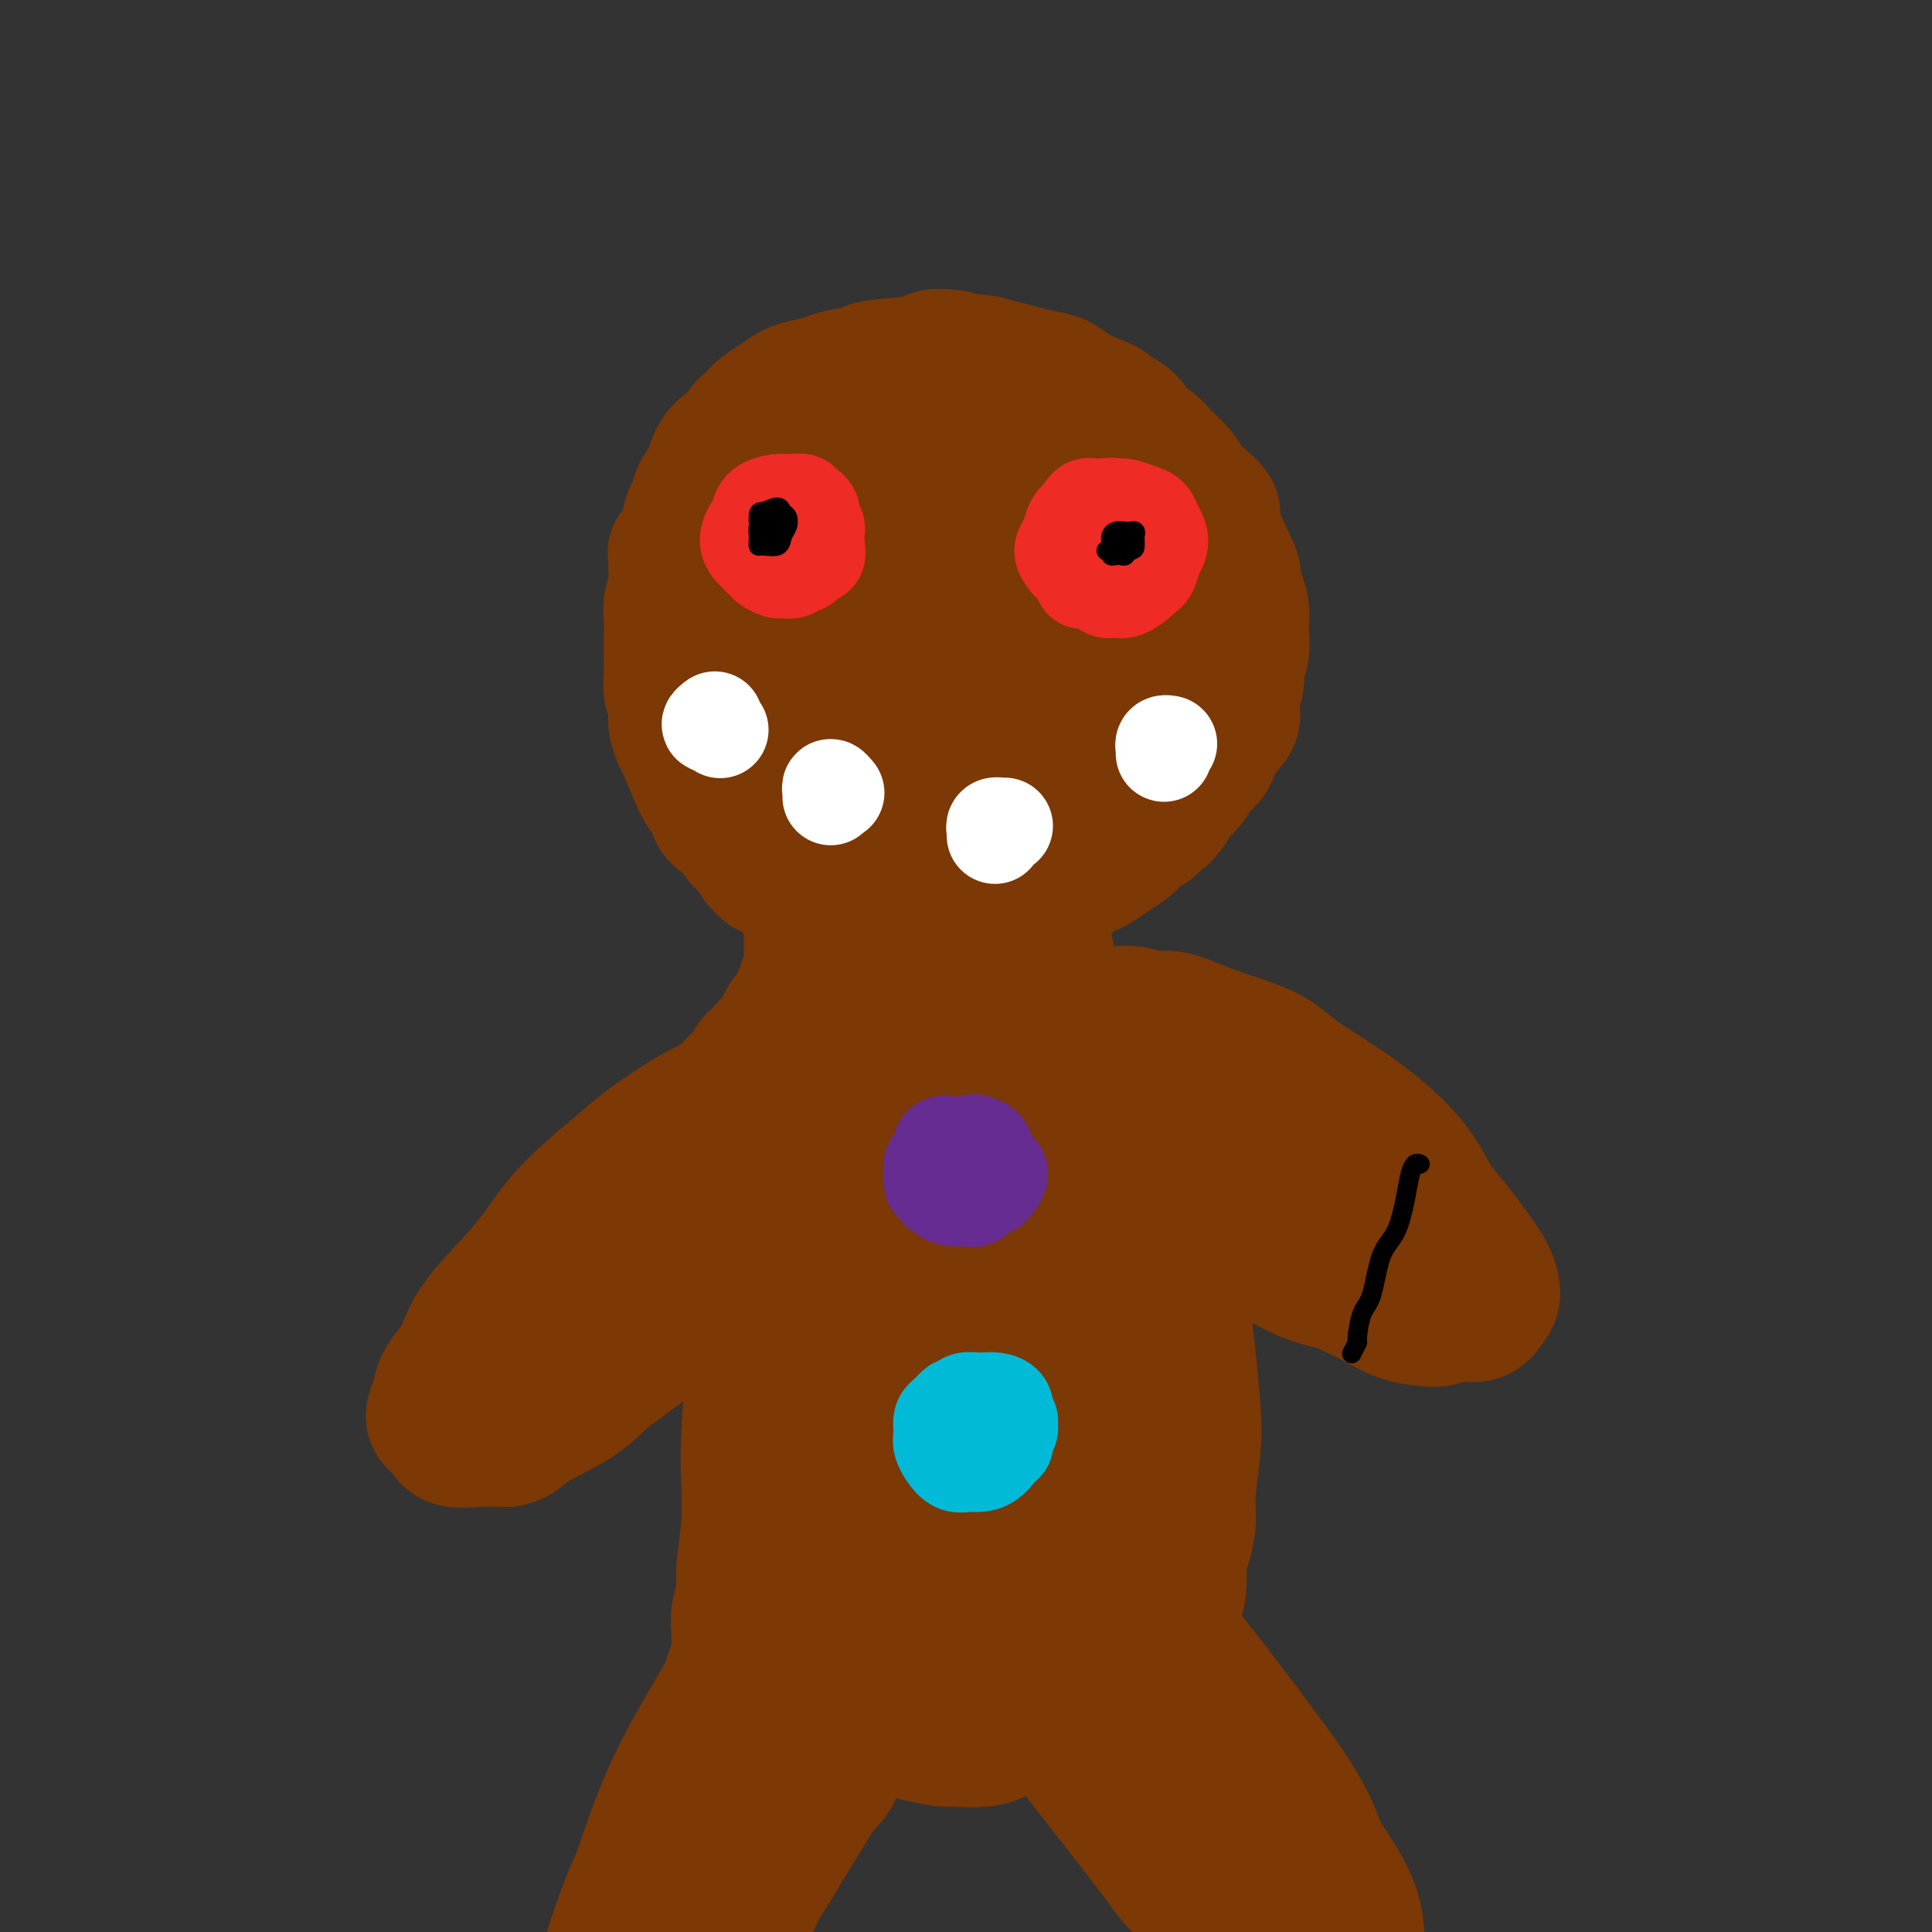 <svg viewBox='0 0 400 400' version='1.1' xmlns='http://www.w3.org/2000/svg' xmlns:xlink='http://www.w3.org/1999/xlink'><rect x="0" y="0" width="400" height="400" fill="#333333" stroke="none"/><g fill='none' stroke='#7C3805' stroke-width='28' stroke-linecap='round' stroke-linejoin='round'><path d='M160,180c0.089,-0.026 0.178,-0.052 0,0c-0.178,0.052 -0.624,0.184 -1,0c-0.376,-0.184 -0.682,-0.682 -1,-1c-0.318,-0.318 -0.646,-0.455 -1,-1c-0.354,-0.545 -0.732,-1.497 -1,-2c-0.268,-0.503 -0.425,-0.557 -1,-1c-0.575,-0.443 -1.568,-1.274 -2,-2c-0.432,-0.726 -0.302,-1.348 -1,-2c-0.698,-0.652 -2.222,-1.334 -3,-2c-0.778,-0.666 -0.810,-1.314 -1,-2c-0.190,-0.686 -0.538,-1.409 -1,-2c-0.462,-0.591 -1.038,-1.049 -2,-3c-0.962,-1.951 -2.309,-5.395 -3,-7c-0.691,-1.605 -0.725,-1.373 -1,-2c-0.275,-0.627 -0.792,-2.114 -1,-3c-0.208,-0.886 -0.108,-1.170 0,-2c0.108,-0.830 0.225,-2.206 0,-3c-0.225,-0.794 -0.792,-1.007 -1,-2c-0.208,-0.993 -0.057,-2.768 0,-4c0.057,-1.232 0.019,-1.922 0,-3c-0.019,-1.078 -0.019,-2.543 0,-4c0.019,-1.457 0.057,-2.906 0,-4c-0.057,-1.094 -0.208,-1.833 0,-3c0.208,-1.167 0.774,-2.762 1,-4c0.226,-1.238 0.113,-2.119 0,-3'/><path d='M140,118c-0.109,-5.446 -0.381,-3.062 0,-3c0.381,0.062 1.415,-2.199 2,-4c0.585,-1.801 0.719,-3.143 1,-4c0.281,-0.857 0.707,-1.231 1,-2c0.293,-0.769 0.453,-1.935 1,-3c0.547,-1.065 1.479,-2.028 2,-3c0.521,-0.972 0.629,-1.951 1,-3c0.371,-1.049 1.005,-2.168 2,-3c0.995,-0.832 2.353,-1.377 3,-2c0.647,-0.623 0.585,-1.322 1,-2c0.415,-0.678 1.306,-1.333 2,-2c0.694,-0.667 1.190,-1.344 2,-2c0.810,-0.656 1.932,-1.289 3,-2c1.068,-0.711 2.080,-1.500 3,-2c0.920,-0.500 1.747,-0.711 3,-1c1.253,-0.289 2.934,-0.655 4,-1c1.066,-0.345 1.519,-0.670 3,-1c1.481,-0.330 3.992,-0.664 5,-1c1.008,-0.336 0.515,-0.675 3,-1c2.485,-0.325 7.948,-0.638 10,-1c2.052,-0.362 0.691,-0.774 1,-1c0.309,-0.226 2.287,-0.268 4,0c1.713,0.268 3.160,0.846 4,1c0.840,0.154 1.071,-0.114 2,0c0.929,0.114 2.555,0.611 4,1c1.445,0.389 2.711,0.671 4,1c1.289,0.329 2.603,0.707 4,1c1.397,0.293 2.876,0.502 4,1c1.124,0.498 1.893,1.285 3,2c1.107,0.715 2.554,1.357 4,2'/><path d='M226,83c4.966,1.787 2.880,1.756 3,2c0.120,0.244 2.444,0.764 4,2c1.556,1.236 2.343,3.189 3,4c0.657,0.811 1.186,0.481 2,1c0.814,0.519 1.915,1.887 3,3c1.085,1.113 2.153,1.971 3,3c0.847,1.029 1.472,2.227 2,3c0.528,0.773 0.960,1.119 2,2c1.040,0.881 2.688,2.298 3,3c0.312,0.702 -0.711,0.690 0,3c0.711,2.310 3.157,6.941 4,9c0.843,2.059 0.082,1.547 0,2c-0.082,0.453 0.515,1.871 1,3c0.485,1.129 0.858,1.968 1,3c0.142,1.032 0.053,2.257 0,3c-0.053,0.743 -0.070,1.004 0,2c0.070,0.996 0.229,2.727 0,4c-0.229,1.273 -0.844,2.088 -1,3c-0.156,0.912 0.148,1.921 0,3c-0.148,1.079 -0.746,2.228 -1,3c-0.254,0.772 -0.162,1.165 0,2c0.162,0.835 0.395,2.111 0,3c-0.395,0.889 -1.418,1.392 -2,2c-0.582,0.608 -0.722,1.322 -1,2c-0.278,0.678 -0.693,1.322 -1,2c-0.307,0.678 -0.505,1.392 -1,2c-0.495,0.608 -1.287,1.112 -2,2c-0.713,0.888 -1.346,2.162 -2,3c-0.654,0.838 -1.330,1.239 -2,2c-0.670,0.761 -1.335,1.880 -2,3'/><path d='M242,167c-2.080,2.837 -0.779,0.930 -1,1c-0.221,0.070 -1.963,2.115 -3,3c-1.037,0.885 -1.370,0.608 -2,1c-0.630,0.392 -1.558,1.453 -2,2c-0.442,0.547 -0.397,0.579 -1,1c-0.603,0.421 -1.853,1.230 -3,2c-1.147,0.770 -2.192,1.502 -3,2c-0.808,0.498 -1.381,0.762 -2,1c-0.619,0.238 -1.285,0.449 -2,1c-0.715,0.551 -1.480,1.443 -3,2c-1.520,0.557 -3.796,0.780 -5,1c-1.204,0.220 -1.337,0.437 -2,1c-0.663,0.563 -1.858,1.471 -3,2c-1.142,0.529 -2.231,0.678 -3,1c-0.769,0.322 -1.217,0.818 -2,1c-0.783,0.182 -1.900,0.049 -3,0c-1.100,-0.049 -2.181,-0.013 -3,0c-0.819,0.013 -1.374,0.004 -2,0c-0.626,-0.004 -1.322,-0.003 -2,0c-0.678,0.003 -1.338,0.010 -2,0c-0.662,-0.010 -1.327,-0.035 -2,0c-0.673,0.035 -1.356,0.129 -2,0c-0.644,-0.129 -1.251,-0.482 -2,-1c-0.749,-0.518 -1.640,-1.199 -3,-2c-1.360,-0.801 -3.191,-1.720 -4,-2c-0.809,-0.280 -0.598,0.080 -1,0c-0.402,-0.080 -1.416,-0.598 -2,-1c-0.584,-0.402 -0.738,-0.686 -1,-1c-0.262,-0.314 -0.631,-0.657 -1,-1'/><path d='M175,181c-2.223,-1.477 0.220,-1.170 1,-1c0.780,0.170 -0.102,0.204 0,0c0.102,-0.204 1.188,-0.647 2,-1c0.812,-0.353 1.351,-0.617 2,-1c0.649,-0.383 1.409,-0.886 2,-1c0.591,-0.114 1.011,0.162 2,0c0.989,-0.162 2.545,-0.762 4,-1c1.455,-0.238 2.809,-0.115 4,0c1.191,0.115 2.219,0.222 4,0c1.781,-0.222 4.314,-0.771 6,-1c1.686,-0.229 2.524,-0.136 4,0c1.476,0.136 3.590,0.315 5,0c1.410,-0.315 2.114,-1.125 4,-2c1.886,-0.875 4.952,-1.816 7,-3c2.048,-1.184 3.078,-2.612 4,-4c0.922,-1.388 1.736,-2.735 3,-4c1.264,-1.265 2.977,-2.447 4,-4c1.023,-1.553 1.354,-3.476 2,-5c0.646,-1.524 1.606,-2.647 2,-5c0.394,-2.353 0.223,-5.934 0,-8c-0.223,-2.066 -0.499,-2.616 -1,-4c-0.501,-1.384 -1.227,-3.602 -2,-6c-0.773,-2.398 -1.592,-4.976 -3,-7c-1.408,-2.024 -3.406,-3.494 -5,-5c-1.594,-1.506 -2.785,-3.047 -4,-4c-1.215,-0.953 -2.453,-1.316 -6,-2c-3.547,-0.684 -9.404,-1.688 -12,-2c-2.596,-0.312 -1.930,0.070 -4,1c-2.070,0.930 -6.877,2.409 -10,4c-3.123,1.591 -4.561,3.296 -6,5'/><path d='M184,120c-4.928,2.662 -7.247,4.315 -9,7c-1.753,2.685 -2.939,6.400 -4,9c-1.061,2.600 -1.999,4.084 -2,7c-0.001,2.916 0.933,7.264 2,10c1.067,2.736 2.267,3.859 5,6c2.733,2.141 6.999,5.299 10,7c3.001,1.701 4.736,1.946 8,2c3.264,0.054 8.055,-0.084 12,-1c3.945,-0.916 7.044,-2.610 10,-4c2.956,-1.390 5.769,-2.476 8,-4c2.231,-1.524 3.879,-3.484 6,-6c2.121,-2.516 4.715,-5.586 7,-9c2.285,-3.414 4.261,-7.170 5,-10c0.739,-2.830 0.241,-4.733 0,-8c-0.241,-3.267 -0.225,-7.899 -1,-11c-0.775,-3.101 -2.340,-4.671 -4,-7c-1.660,-2.329 -3.414,-5.417 -6,-8c-2.586,-2.583 -6.005,-4.662 -9,-6c-2.995,-1.338 -5.568,-1.934 -9,-2c-3.432,-0.066 -7.723,0.397 -12,1c-4.277,0.603 -8.538,1.347 -13,4c-4.462,2.653 -9.124,7.216 -13,11c-3.876,3.784 -6.967,6.789 -9,10c-2.033,3.211 -3.010,6.626 -4,10c-0.990,3.374 -1.995,6.705 -1,11c0.995,4.295 3.988,9.553 7,13c3.012,3.447 6.042,5.082 9,7c2.958,1.918 5.845,4.119 13,4c7.155,-0.119 18.577,-2.560 30,-5'/><path d='M220,158c5.422,-1.438 3.977,-2.535 5,-4c1.023,-1.465 4.514,-3.300 7,-5c2.486,-1.700 3.967,-3.266 5,-6c1.033,-2.734 1.617,-6.636 2,-10c0.383,-3.364 0.566,-6.190 0,-9c-0.566,-2.810 -1.880,-5.602 -3,-8c-1.120,-2.398 -2.045,-4.400 -4,-7c-1.955,-2.600 -4.938,-5.798 -8,-8c-3.062,-2.202 -6.201,-3.406 -9,-4c-2.799,-0.594 -5.258,-0.576 -8,0c-2.742,0.576 -5.768,1.709 -10,4c-4.232,2.291 -9.670,5.739 -13,9c-3.330,3.261 -4.554,6.335 -6,10c-1.446,3.665 -3.116,7.919 -4,11c-0.884,3.081 -0.983,4.988 -1,7c-0.017,2.012 0.049,4.131 1,7c0.951,2.869 2.788,6.490 6,9c3.212,2.510 7.801,3.908 11,5c3.199,1.092 5.009,1.877 8,2c2.991,0.123 7.162,-0.418 10,-1c2.838,-0.582 4.342,-1.206 7,-3c2.658,-1.794 6.469,-4.756 9,-7c2.531,-2.244 3.782,-3.768 5,-7c1.218,-3.232 2.402,-8.173 3,-12c0.598,-3.827 0.608,-6.542 0,-9c-0.608,-2.458 -1.836,-4.659 -4,-7c-2.164,-2.341 -5.265,-4.821 -8,-6c-2.735,-1.179 -5.104,-1.058 -8,-1c-2.896,0.058 -6.318,0.054 -11,2c-4.682,1.946 -10.623,5.842 -14,9c-3.377,3.158 -4.188,5.579 -5,8'/><path d='M183,127c-1.421,2.840 -2.475,5.941 -3,9c-0.525,3.059 -0.523,6.075 1,9c1.523,2.925 4.565,5.760 7,8c2.435,2.240 4.261,3.884 7,5c2.739,1.116 6.389,1.704 9,2c2.611,0.296 4.181,0.300 7,-1c2.819,-1.300 6.885,-3.904 10,-7c3.115,-3.096 5.278,-6.685 7,-10c1.722,-3.315 3.002,-6.356 4,-10c0.998,-3.644 1.713,-7.892 1,-11c-0.713,-3.108 -2.855,-5.077 -4,-8c-1.145,-2.923 -1.292,-6.801 -7,-10c-5.708,-3.199 -16.978,-5.718 -22,-7c-5.022,-1.282 -3.796,-1.327 -7,0c-3.204,1.327 -10.839,4.025 -16,6c-5.161,1.975 -7.847,3.227 -11,7c-3.153,3.773 -6.772,10.068 -9,14c-2.228,3.932 -3.064,5.502 -3,9c0.064,3.498 1.028,8.924 3,13c1.972,4.076 4.952,6.801 9,10c4.048,3.199 9.163,6.873 14,9c4.837,2.127 9.395,2.707 13,3c3.605,0.293 6.258,0.298 11,-1c4.742,-1.298 11.572,-3.899 16,-6c4.428,-2.101 6.455,-3.701 9,-7c2.545,-3.299 5.607,-8.298 7,-12c1.393,-3.702 1.116,-6.106 1,-10c-0.116,-3.894 -0.070,-9.279 -1,-14c-0.930,-4.721 -2.837,-8.777 -5,-12c-2.163,-3.223 -4.581,-5.611 -7,-8'/><path d='M224,97c-3.811,-3.896 -7.338,-3.634 -10,-4c-2.662,-0.366 -4.458,-1.358 -8,-1c-3.542,0.358 -8.831,2.067 -13,4c-4.169,1.933 -7.218,4.089 -11,8c-3.782,3.911 -8.296,9.576 -11,14c-2.704,4.424 -3.598,7.606 -4,12c-0.402,4.394 -0.314,9.998 1,14c1.314,4.002 3.852,6.400 7,9c3.148,2.600 6.905,5.401 11,7c4.095,1.599 8.528,1.997 12,2c3.472,0.003 5.985,-0.387 10,-2c4.015,-1.613 9.534,-4.449 13,-7c3.466,-2.551 4.879,-4.817 7,-7c2.121,-2.183 4.949,-4.282 5,-11c0.051,-6.718 -2.674,-18.056 -4,-23c-1.326,-4.944 -1.254,-3.495 -3,-4c-1.746,-0.505 -5.310,-2.964 -9,-3c-3.690,-0.036 -7.507,2.350 -11,5c-3.493,2.650 -6.664,5.564 -9,9c-2.336,3.436 -3.838,7.394 -5,12c-1.162,4.606 -1.985,9.859 -2,14c-0.015,4.141 0.779,7.169 3,10c2.221,2.831 5.868,5.463 8,7c2.132,1.537 2.749,1.978 5,2c2.251,0.022 6.134,-0.377 9,-1c2.866,-0.623 4.713,-1.471 7,-4c2.287,-2.529 5.015,-6.740 7,-10c1.985,-3.260 3.227,-5.570 4,-9c0.773,-3.430 1.078,-7.980 1,-11c-0.078,-3.020 -0.539,-4.510 -1,-6'/><path d='M233,123c-0.848,-4.028 -2.967,-5.597 -5,-7c-2.033,-1.403 -3.980,-2.641 -6,-3c-2.020,-0.359 -4.113,0.161 -7,1c-2.887,0.839 -6.567,1.999 -9,4c-2.433,2.001 -3.620,4.844 -5,8c-1.380,3.156 -2.955,6.624 -3,9c-0.045,2.376 1.440,3.658 3,6c1.560,2.342 3.194,5.742 5,8c1.806,2.258 3.782,3.372 6,4c2.218,0.628 4.677,0.770 7,1c2.323,0.230 4.512,0.549 7,-1c2.488,-1.549 5.277,-4.967 7,-7c1.723,-2.033 2.380,-2.679 3,-4c0.620,-1.321 1.204,-3.315 1,-6c-0.204,-2.685 -1.194,-6.062 -2,-8c-0.806,-1.938 -1.426,-2.437 -3,-3c-1.574,-0.563 -4.102,-1.191 -6,-1c-1.898,0.191 -3.165,1.202 -5,3c-1.835,1.798 -4.238,4.384 -6,6c-1.762,1.616 -2.882,2.264 -2,7c0.882,4.736 3.766,13.562 5,17c1.234,3.438 0.817,1.488 2,1c1.183,-0.488 3.967,0.485 6,1c2.033,0.515 3.317,0.571 5,-1c1.683,-1.571 3.766,-4.768 5,-7c1.234,-2.232 1.618,-3.499 2,-6c0.382,-2.501 0.762,-6.237 0,-9c-0.762,-2.763 -2.667,-4.551 -4,-6c-1.333,-1.449 -2.095,-2.557 -4,-3c-1.905,-0.443 -4.952,-0.222 -8,0'/><path d='M222,127c-2.553,0.406 -4.937,1.422 -7,3c-2.063,1.578 -3.806,3.718 -5,6c-1.194,2.282 -1.840,4.707 -2,7c-0.160,2.293 0.164,4.455 1,6c0.836,1.545 2.182,2.474 4,4c1.818,1.526 4.107,3.651 6,4c1.893,0.349 3.390,-1.077 5,-2c1.610,-0.923 3.331,-1.344 5,-3c1.669,-1.656 3.284,-4.549 4,-7c0.716,-2.451 0.533,-4.462 0,-7c-0.533,-2.538 -1.415,-5.604 -3,-7c-1.585,-1.396 -3.872,-1.123 -6,-1c-2.128,0.123 -4.096,0.095 -6,1c-1.904,0.905 -3.743,2.744 -6,5c-2.257,2.256 -4.930,4.930 -6,6c-1.070,1.070 -0.535,0.535 0,0'/><path d='M166,183c-0.039,-0.316 -0.077,-0.631 0,-1c0.077,-0.369 0.270,-0.790 0,-1c-0.270,-0.210 -1.001,-0.208 -1,0c0.001,0.208 0.735,0.623 1,1c0.265,0.377 0.061,0.716 0,1c-0.061,0.284 0.022,0.513 0,1c-0.022,0.487 -0.150,1.234 0,2c0.150,0.766 0.576,1.552 1,2c0.424,0.448 0.846,0.557 1,1c0.154,0.443 0.041,1.218 0,2c-0.041,0.782 -0.011,1.571 0,2c0.011,0.429 0.003,0.499 0,1c-0.003,0.501 0.000,1.434 0,2c-0.000,0.566 -0.004,0.767 0,1c0.004,0.233 0.016,0.500 0,1c-0.016,0.500 -0.061,1.233 0,2c0.061,0.767 0.227,1.568 0,2c-0.227,0.432 -0.849,0.496 -1,1c-0.151,0.504 0.167,1.448 0,2c-0.167,0.552 -0.818,0.710 -1,1c-0.182,0.290 0.106,0.710 0,1c-0.106,0.290 -0.606,0.448 -1,1c-0.394,0.552 -0.683,1.499 -1,2c-0.317,0.501 -0.662,0.558 -1,1c-0.338,0.442 -0.668,1.269 -1,2c-0.332,0.731 -0.666,1.365 -1,2'/><path d='M161,215c-1.201,2.439 -0.702,1.037 -1,1c-0.298,-0.037 -1.393,1.289 -2,2c-0.607,0.711 -0.726,0.805 -1,1c-0.274,0.195 -0.703,0.490 -1,1c-0.297,0.510 -0.464,1.235 -1,2c-0.536,0.765 -1.442,1.570 -2,2c-0.558,0.430 -0.767,0.484 -1,1c-0.233,0.516 -0.489,1.494 -1,2c-0.511,0.506 -1.277,0.542 -2,1c-0.723,0.458 -1.402,1.339 -2,2c-0.598,0.661 -1.114,1.102 -2,2c-0.886,0.898 -2.142,2.252 -3,3c-0.858,0.748 -1.318,0.890 -2,1c-0.682,0.110 -1.587,0.189 -2,1c-0.413,0.811 -0.336,2.353 -1,3c-0.664,0.647 -2.069,0.399 -3,1c-0.931,0.601 -1.386,2.052 -2,3c-0.614,0.948 -1.386,1.393 -2,2c-0.614,0.607 -1.071,1.378 -2,2c-0.929,0.622 -2.332,1.096 -3,2c-0.668,0.904 -0.602,2.237 -1,3c-0.398,0.763 -1.258,0.957 -2,2c-0.742,1.043 -1.364,2.936 -2,4c-0.636,1.064 -1.285,1.300 -2,2c-0.715,0.700 -1.497,1.864 -2,3c-0.503,1.136 -0.726,2.244 -1,3c-0.274,0.756 -0.599,1.162 -1,2c-0.401,0.838 -0.877,2.110 -1,3c-0.123,0.890 0.108,1.397 0,2c-0.108,0.603 -0.554,1.301 -1,2'/><path d='M112,276c-2.010,4.363 -0.536,2.269 0,2c0.536,-0.269 0.133,1.286 0,2c-0.133,0.714 0.005,0.587 0,1c-0.005,0.413 -0.153,1.364 0,2c0.153,0.636 0.609,0.955 1,1c0.391,0.045 0.719,-0.184 1,0c0.281,0.184 0.514,0.780 1,1c0.486,0.220 1.224,0.062 2,0c0.776,-0.062 1.589,-0.029 2,0c0.411,0.029 0.421,0.055 1,0c0.579,-0.055 1.728,-0.190 3,-1c1.272,-0.810 2.668,-2.296 4,-3c1.332,-0.704 2.601,-0.627 5,-2c2.399,-1.373 5.929,-4.197 8,-6c2.071,-1.803 2.684,-2.586 4,-4c1.316,-1.414 3.336,-3.458 5,-5c1.664,-1.542 2.971,-2.583 4,-4c1.029,-1.417 1.778,-3.209 3,-5c1.222,-1.791 2.917,-3.582 4,-5c1.083,-1.418 1.554,-2.465 2,-4c0.446,-1.535 0.868,-3.558 2,-5c1.132,-1.442 2.976,-2.304 4,-4c1.024,-1.696 1.230,-4.226 2,-6c0.770,-1.774 2.104,-2.793 3,-4c0.896,-1.207 1.354,-2.603 2,-4c0.646,-1.397 1.480,-2.794 2,-4c0.520,-1.206 0.727,-2.220 1,-3c0.273,-0.780 0.612,-1.325 1,-2c0.388,-0.675 0.825,-1.478 1,-2c0.175,-0.522 0.087,-0.761 0,-1'/><path d='M180,211c3.096,-6.442 0.836,-3.048 0,-2c-0.836,1.048 -0.250,-0.249 0,-1c0.250,-0.751 0.162,-0.956 0,-1c-0.162,-0.044 -0.400,0.072 -1,0c-0.600,-0.072 -1.563,-0.334 -2,0c-0.437,0.334 -0.347,1.263 -1,2c-0.653,0.737 -2.047,1.282 -3,2c-0.953,0.718 -1.464,1.610 -3,3c-1.536,1.390 -4.096,3.278 -6,5c-1.904,1.722 -3.153,3.276 -5,5c-1.847,1.724 -4.291,3.617 -7,6c-2.709,2.383 -5.683,5.257 -8,7c-2.317,1.743 -3.977,2.355 -6,4c-2.023,1.645 -4.410,4.324 -6,6c-1.590,1.676 -2.385,2.351 -4,4c-1.615,1.649 -4.052,4.273 -6,6c-1.948,1.727 -3.407,2.558 -5,4c-1.593,1.442 -3.321,3.494 -5,5c-1.679,1.506 -3.308,2.465 -5,4c-1.692,1.535 -3.447,3.646 -5,5c-1.553,1.354 -2.903,1.952 -4,3c-1.097,1.048 -1.942,2.546 -3,4c-1.058,1.454 -2.330,2.864 -3,4c-0.670,1.136 -0.740,1.996 -1,3c-0.260,1.004 -0.711,2.150 -1,3c-0.289,0.850 -0.417,1.405 0,2c0.417,0.595 1.380,1.232 2,2c0.620,0.768 0.898,1.668 2,2c1.102,0.332 3.029,0.095 5,0c1.971,-0.095 3.985,-0.047 6,0'/><path d='M105,298c2.356,-0.436 2.748,-1.525 5,-3c2.252,-1.475 6.366,-3.335 9,-5c2.634,-1.665 3.789,-3.133 6,-5c2.211,-1.867 5.479,-4.131 8,-6c2.521,-1.869 4.295,-3.342 7,-6c2.705,-2.658 6.340,-6.500 9,-9c2.660,-2.500 4.343,-3.658 6,-6c1.657,-2.342 3.288,-5.870 5,-8c1.712,-2.130 3.505,-2.864 5,-5c1.495,-2.136 2.691,-5.674 4,-8c1.309,-2.326 2.731,-3.439 4,-5c1.269,-1.561 2.385,-3.570 3,-5c0.615,-1.430 0.729,-2.281 1,-3c0.271,-0.719 0.700,-1.305 1,-2c0.300,-0.695 0.470,-1.498 0,-2c-0.470,-0.502 -1.580,-0.703 -2,-1c-0.420,-0.297 -0.149,-0.691 -3,0c-2.851,0.691 -8.823,2.466 -13,4c-4.177,1.534 -6.559,2.826 -9,4c-2.441,1.174 -4.941,2.230 -8,4c-3.059,1.770 -6.675,4.253 -9,6c-2.325,1.747 -3.357,2.759 -6,5c-2.643,2.241 -6.896,5.711 -10,9c-3.104,3.289 -5.058,6.395 -7,9c-1.942,2.605 -3.870,4.708 -6,7c-2.130,2.292 -4.460,4.774 -6,7c-1.540,2.226 -2.289,4.194 -3,6c-0.711,1.806 -1.384,3.448 -2,5c-0.616,1.552 -1.176,3.015 -1,4c0.176,0.985 1.088,1.493 2,2'/><path d='M95,291c0.139,3.046 2.487,2.160 4,2c1.513,-0.160 2.190,0.408 4,0c1.810,-0.408 4.753,-1.790 8,-3c3.247,-1.210 6.797,-2.249 11,-5c4.203,-2.751 9.058,-7.215 11,-9c1.942,-1.785 0.971,-0.893 0,0'/><path d='M191,187c-0.342,-0.032 -0.684,-0.065 -1,0c-0.316,0.065 -0.606,0.227 -1,0c-0.394,-0.227 -0.893,-0.843 -1,-1c-0.107,-0.157 0.179,0.145 0,1c-0.179,0.855 -0.821,2.263 -1,3c-0.179,0.737 0.107,0.804 0,3c-0.107,2.196 -0.606,6.520 -1,9c-0.394,2.480 -0.683,3.114 -1,6c-0.317,2.886 -0.660,8.022 -1,12c-0.340,3.978 -0.676,6.798 -1,10c-0.324,3.202 -0.637,6.787 -1,11c-0.363,4.213 -0.775,9.053 -1,12c-0.225,2.947 -0.264,4.002 0,6c0.264,1.998 0.830,4.939 1,7c0.170,2.061 -0.057,3.241 0,4c0.057,0.759 0.399,1.097 1,2c0.601,0.903 1.461,2.371 2,3c0.539,0.629 0.757,0.421 1,0c0.243,-0.421 0.510,-1.054 1,-2c0.490,-0.946 1.203,-2.206 2,-4c0.797,-1.794 1.678,-4.122 2,-6c0.322,-1.878 0.086,-3.307 0,-5c-0.086,-1.693 -0.023,-3.651 0,-6c0.023,-2.349 0.007,-5.088 0,-8c-0.007,-2.912 -0.006,-5.998 0,-8c0.006,-2.002 0.016,-2.920 0,-5c-0.016,-2.080 -0.057,-5.323 0,-7c0.057,-1.677 0.211,-1.790 0,-3c-0.211,-1.210 -0.788,-3.518 -1,-5c-0.212,-1.482 -0.061,-2.138 0,-3c0.061,-0.862 0.030,-1.931 0,-3'/><path d='M190,210c-0.265,-8.794 -0.429,-4.280 -1,-2c-0.571,2.280 -1.549,2.327 -2,3c-0.451,0.673 -0.375,1.972 -1,5c-0.625,3.028 -1.951,7.784 -3,12c-1.049,4.216 -1.822,7.890 -3,13c-1.178,5.110 -2.763,11.655 -4,18c-1.237,6.345 -2.128,12.490 -3,17c-0.872,4.510 -1.725,7.385 -2,11c-0.275,3.615 0.027,7.969 0,11c-0.027,3.031 -0.384,4.739 0,7c0.384,2.261 1.507,5.076 2,7c0.493,1.924 0.354,2.958 1,4c0.646,1.042 2.078,2.091 3,2c0.922,-0.091 1.336,-1.321 2,-2c0.664,-0.679 1.578,-0.806 3,-4c1.422,-3.194 3.351,-9.454 5,-14c1.649,-4.546 3.017,-7.379 4,-13c0.983,-5.621 1.581,-14.029 2,-20c0.419,-5.971 0.660,-9.504 1,-15c0.340,-5.496 0.779,-12.953 1,-18c0.221,-5.047 0.225,-7.682 0,-11c-0.225,-3.318 -0.681,-7.317 -1,-10c-0.319,-2.683 -0.503,-4.049 -1,-6c-0.497,-1.951 -1.306,-4.486 -2,-6c-0.694,-1.514 -1.272,-2.008 -2,-2c-0.728,0.008 -1.608,0.518 -3,2c-1.392,1.482 -3.298,3.938 -5,7c-1.702,3.062 -3.201,6.732 -5,12c-1.799,5.268 -3.900,12.134 -6,19'/><path d='M170,237c-2.230,7.403 -2.306,10.409 -3,17c-0.694,6.591 -2.007,16.767 -3,24c-0.993,7.233 -1.665,11.521 -2,17c-0.335,5.479 -0.331,12.147 0,22c0.331,9.853 0.991,22.891 2,30c1.009,7.109 2.369,8.290 3,10c0.631,1.710 0.534,3.950 1,6c0.466,2.050 1.494,3.910 2,5c0.506,1.090 0.491,1.408 1,1c0.509,-0.408 1.541,-1.544 2,-3c0.459,-1.456 0.344,-3.233 1,-8c0.656,-4.767 2.084,-12.526 3,-18c0.916,-5.474 1.321,-8.664 2,-13c0.679,-4.336 1.632,-9.819 2,-15c0.368,-5.181 0.151,-10.059 0,-14c-0.151,-3.941 -0.237,-6.943 0,-10c0.237,-3.057 0.795,-6.169 1,-9c0.205,-2.831 0.055,-5.382 0,-8c-0.055,-2.618 -0.017,-5.304 0,-7c0.017,-1.696 0.013,-2.404 0,-3c-0.013,-0.596 -0.034,-1.082 0,-2c0.034,-0.918 0.123,-2.270 0,-2c-0.123,0.270 -0.459,2.161 0,1c0.459,-1.161 1.714,-5.375 -1,3c-2.714,8.375 -9.398,29.338 -13,40c-3.602,10.662 -4.124,11.025 -6,16c-1.876,4.975 -5.108,14.564 -8,23c-2.892,8.436 -5.446,15.718 -8,23'/><path d='M146,363c-6.375,19.192 -4.313,14.172 -4,17c0.313,2.828 -1.123,13.505 -2,19c-0.877,5.495 -1.194,5.808 -1,8c0.194,2.192 0.899,6.263 1,9c0.101,2.737 -0.403,4.138 0,5c0.403,0.862 1.713,1.184 2,1c0.287,-0.184 -0.450,-0.874 0,-2c0.450,-1.126 2.086,-2.690 4,-7c1.914,-4.310 4.104,-11.368 6,-17c1.896,-5.632 3.496,-9.840 5,-14c1.504,-4.160 2.910,-8.274 5,-15c2.090,-6.726 4.862,-16.066 7,-22c2.138,-5.934 3.640,-8.463 5,-12c1.360,-3.537 2.577,-8.083 4,-11c1.423,-2.917 3.051,-4.207 4,-6c0.949,-1.793 1.219,-4.090 2,-6c0.781,-1.910 2.072,-3.432 2,-4c-0.072,-0.568 -1.508,-0.181 -3,1c-1.492,1.181 -3.040,3.156 -6,7c-2.960,3.844 -7.330,9.556 -11,14c-3.670,4.444 -6.639,7.621 -9,11c-2.361,3.379 -4.114,6.959 -7,12c-2.886,5.041 -6.906,11.543 -10,18c-3.094,6.457 -5.261,12.868 -7,18c-1.739,5.132 -3.049,8.986 -4,13c-0.951,4.014 -1.544,8.189 -2,11c-0.456,2.811 -0.777,4.257 -1,6c-0.223,1.743 -0.350,3.784 0,5c0.350,1.216 1.175,1.608 2,2'/><path d='M128,424c0.251,3.643 1.378,0.751 3,-1c1.622,-1.751 3.737,-2.359 7,-6c3.263,-3.641 7.672,-10.313 11,-15c3.328,-4.687 5.574,-7.388 8,-11c2.426,-3.612 5.030,-8.134 8,-13c2.970,-4.866 6.304,-10.075 9,-15c2.696,-4.925 4.754,-9.567 6,-13c1.246,-3.433 1.680,-5.656 2,-8c0.320,-2.344 0.528,-4.810 1,-7c0.472,-2.190 1.209,-4.103 1,-5c-0.209,-0.897 -1.366,-0.777 -2,-1c-0.634,-0.223 -0.747,-0.790 -2,0c-1.253,0.790 -3.647,2.938 -6,5c-2.353,2.062 -4.666,4.038 -8,8c-3.334,3.962 -7.690,9.911 -11,14c-3.310,4.089 -5.573,6.319 -9,11c-3.427,4.681 -8.018,11.814 -11,17c-2.982,5.186 -4.357,8.426 -6,13c-1.643,4.574 -3.556,10.484 -5,15c-1.444,4.516 -2.421,7.639 -3,10c-0.579,2.361 -0.761,3.959 -1,5c-0.239,1.041 -0.535,1.523 0,3c0.535,1.477 1.899,3.947 3,5c1.101,1.053 1.938,0.689 3,0c1.062,-0.689 2.350,-1.703 5,-5c2.650,-3.297 6.663,-8.876 11,-15c4.337,-6.124 8.999,-12.793 12,-18c3.001,-5.207 4.340,-8.952 6,-13c1.660,-4.048 3.639,-8.397 6,-14c2.361,-5.603 5.103,-12.458 7,-18c1.897,-5.542 2.948,-9.771 4,-14'/><path d='M177,338c4.131,-10.637 2.957,-7.729 3,-8c0.043,-0.271 1.301,-3.722 2,-6c0.699,-2.278 0.837,-3.383 1,-4c0.163,-0.617 0.350,-0.745 0,-1c-0.350,-0.255 -1.237,-0.637 -3,1c-1.763,1.637 -4.402,5.293 -7,9c-2.598,3.707 -5.157,7.467 -9,13c-3.843,5.533 -8.971,12.841 -13,21c-4.029,8.159 -6.958,17.169 -9,23c-2.042,5.831 -3.195,8.483 -4,14c-0.805,5.517 -1.260,13.901 -1,17c0.260,3.099 1.236,0.914 2,0c0.764,-0.914 1.315,-0.557 3,-3c1.685,-2.443 4.503,-7.686 7,-14c2.497,-6.314 4.672,-13.700 6,-18c1.328,-4.300 1.808,-5.514 2,-6c0.192,-0.486 0.096,-0.243 0,0'/><path d='M204,188c0.006,-0.523 0.013,-1.046 0,-1c-0.013,0.046 -0.045,0.661 0,1c0.045,0.339 0.167,0.401 0,1c-0.167,0.599 -0.621,1.735 -1,3c-0.379,1.265 -0.681,2.660 -1,5c-0.319,2.340 -0.655,5.625 -1,9c-0.345,3.375 -0.698,6.840 -1,10c-0.302,3.160 -0.552,6.015 -1,10c-0.448,3.985 -1.094,9.102 -2,15c-0.906,5.898 -2.071,12.578 -3,18c-0.929,5.422 -1.622,9.585 -2,13c-0.378,3.415 -0.441,6.082 -1,10c-0.559,3.918 -1.615,9.086 -2,13c-0.385,3.914 -0.100,6.575 0,10c0.100,3.425 0.015,7.613 0,11c-0.015,3.387 0.041,5.974 0,8c-0.041,2.026 -0.180,3.493 0,5c0.180,1.507 0.678,3.056 1,4c0.322,0.944 0.466,1.283 1,1c0.534,-0.283 1.457,-1.187 2,-2c0.543,-0.813 0.706,-1.533 2,-4c1.294,-2.467 3.720,-6.680 5,-10c1.280,-3.320 1.415,-5.747 2,-9c0.585,-3.253 1.622,-7.332 2,-12c0.378,-4.668 0.099,-9.925 0,-14c-0.099,-4.075 -0.016,-6.969 0,-10c0.016,-3.031 -0.034,-6.201 0,-10c0.034,-3.799 0.153,-8.228 0,-12c-0.153,-3.772 -0.576,-6.886 -1,-10'/><path d='M203,241c-0.766,-12.223 -2.182,-14.779 -3,-17c-0.818,-2.221 -1.037,-4.107 -1,-5c0.037,-0.893 0.331,-0.792 0,-1c-0.331,-0.208 -1.285,-0.724 -2,-1c-0.715,-0.276 -1.190,-0.311 -2,0c-0.810,0.311 -1.955,0.968 -3,3c-1.045,2.032 -1.990,5.438 -3,8c-1.010,2.562 -2.085,4.278 -3,9c-0.915,4.722 -1.669,12.450 -2,18c-0.331,5.550 -0.240,8.924 0,15c0.240,6.076 0.627,14.856 1,21c0.373,6.144 0.730,9.652 1,16c0.270,6.348 0.453,15.538 1,21c0.547,5.462 1.459,7.198 2,10c0.541,2.802 0.712,6.671 1,9c0.288,2.329 0.693,3.116 1,4c0.307,0.884 0.517,1.863 1,2c0.483,0.137 1.239,-0.569 2,-2c0.761,-1.431 1.526,-3.586 3,-8c1.474,-4.414 3.656,-11.087 5,-16c1.344,-4.913 1.849,-8.065 3,-14c1.151,-5.935 2.949,-14.653 4,-21c1.051,-6.347 1.354,-10.323 2,-17c0.646,-6.677 1.634,-16.054 2,-22c0.366,-5.946 0.109,-8.461 0,-12c-0.109,-3.539 -0.070,-8.103 0,-11c0.070,-2.897 0.173,-4.126 0,-6c-0.173,-1.874 -0.621,-4.393 -1,-6c-0.379,-1.607 -0.690,-2.304 -1,-3'/><path d='M211,215c-0.661,-6.515 -1.315,-3.804 -2,-3c-0.685,0.804 -1.402,-0.299 -2,-1c-0.598,-0.701 -1.077,-0.999 -2,0c-0.923,0.999 -2.290,3.295 -3,4c-0.710,0.705 -0.762,-0.181 -1,1c-0.238,1.181 -0.662,4.427 -1,7c-0.338,2.573 -0.589,4.471 -1,9c-0.411,4.529 -0.980,11.687 -1,19c-0.020,7.313 0.510,14.779 1,21c0.490,6.221 0.939,11.195 1,16c0.061,4.805 -0.265,9.440 0,14c0.265,4.560 1.121,9.045 2,13c0.879,3.955 1.781,7.379 2,10c0.219,2.621 -0.246,4.440 0,6c0.246,1.560 1.202,2.861 2,4c0.798,1.139 1.439,2.116 2,2c0.561,-0.116 1.044,-1.327 2,-3c0.956,-1.673 2.385,-3.809 3,-6c0.615,-2.191 0.417,-4.437 1,-9c0.583,-4.563 1.949,-11.445 3,-19c1.051,-7.555 1.787,-15.785 2,-22c0.213,-6.215 -0.099,-10.415 0,-17c0.099,-6.585 0.608,-15.554 1,-20c0.392,-4.446 0.666,-4.368 0,-12c-0.666,-7.632 -2.272,-22.973 -3,-29c-0.728,-6.027 -0.576,-2.739 -1,-3c-0.424,-0.261 -1.423,-4.070 -2,-6c-0.577,-1.930 -0.732,-1.981 -1,-3c-0.268,-1.019 -0.648,-3.005 -1,-4c-0.352,-0.995 -0.676,-0.997 -1,-1'/><path d='M211,183c-1.267,-2.916 -1.435,-1.705 -2,-1c-0.565,0.705 -1.528,0.905 -2,1c-0.472,0.095 -0.453,0.085 -1,1c-0.547,0.915 -1.659,2.753 -2,5c-0.341,2.247 0.090,4.902 0,9c-0.090,4.098 -0.701,9.640 -1,14c-0.299,4.360 -0.287,7.539 0,13c0.287,5.461 0.850,13.206 1,19c0.150,5.794 -0.113,9.637 0,14c0.113,4.363 0.602,9.244 1,14c0.398,4.756 0.705,9.386 1,13c0.295,3.614 0.579,6.211 1,9c0.421,2.789 0.981,5.771 1,9c0.019,3.229 -0.503,6.704 0,10c0.503,3.296 2.030,6.412 3,9c0.970,2.588 1.381,4.647 2,7c0.619,2.353 1.445,5.002 2,7c0.555,1.998 0.839,3.347 2,5c1.161,1.653 3.199,3.610 4,5c0.801,1.390 0.365,2.214 2,4c1.635,1.786 5.341,4.533 7,6c1.659,1.467 1.272,1.653 1,2c-0.272,0.347 -0.430,0.854 0,1c0.430,0.146 1.447,-0.069 2,0c0.553,0.069 0.643,0.420 0,-2c-0.643,-2.420 -2.019,-7.613 -3,-10c-0.981,-2.387 -1.566,-1.968 -3,-4c-1.434,-2.032 -3.717,-6.516 -6,-11'/><path d='M221,332c-2.580,-3.651 -4.530,-5.278 -6,-7c-1.470,-1.722 -2.459,-3.540 -4,-5c-1.541,-1.460 -3.635,-2.561 -5,-4c-1.365,-1.439 -2.002,-3.214 -3,-4c-0.998,-0.786 -2.357,-0.583 -3,-1c-0.643,-0.417 -0.569,-1.453 -1,-2c-0.431,-0.547 -1.367,-0.603 -2,0c-0.633,0.603 -0.963,1.867 -1,3c-0.037,1.133 0.218,2.135 1,4c0.782,1.865 2.091,4.594 3,7c0.909,2.406 1.420,4.491 3,8c1.580,3.509 4.231,8.442 7,13c2.769,4.558 5.656,8.739 8,12c2.344,3.261 4.144,5.601 6,8c1.856,2.399 3.768,4.859 7,9c3.232,4.141 7.782,9.965 10,13c2.218,3.035 2.102,3.282 6,6c3.898,2.718 11.808,7.908 15,10c3.192,2.092 1.666,1.084 2,1c0.334,-0.084 2.528,0.754 4,1c1.472,0.246 2.224,-0.099 3,0c0.776,0.099 1.578,0.643 2,0c0.422,-0.643 0.466,-2.474 0,-4c-0.466,-1.526 -1.441,-2.749 -2,-4c-0.559,-1.251 -0.703,-2.530 -2,-5c-1.297,-2.470 -3.748,-6.132 -6,-9c-2.252,-2.868 -4.305,-4.944 -8,-9c-3.695,-4.056 -9.033,-10.092 -12,-13c-2.967,-2.908 -3.562,-2.688 -6,-5c-2.438,-2.312 -6.719,-7.156 -11,-12'/><path d='M226,343c-7.092,-7.346 -6.323,-6.211 -7,-7c-0.677,-0.789 -2.799,-3.502 -4,-5c-1.201,-1.498 -1.482,-1.781 -2,-2c-0.518,-0.219 -1.273,-0.373 -2,-1c-0.727,-0.627 -1.427,-1.728 -2,-2c-0.573,-0.272 -1.019,0.283 -1,1c0.019,0.717 0.505,1.595 0,2c-0.505,0.405 -1.999,0.338 3,9c4.999,8.662 16.493,26.055 23,35c6.507,8.945 8.027,9.443 11,12c2.973,2.557 7.398,7.173 10,10c2.602,2.827 3.382,3.866 6,6c2.618,2.134 7.073,5.363 9,7c1.927,1.637 1.326,1.684 2,2c0.674,0.316 2.625,0.902 4,1c1.375,0.098 2.175,-0.293 3,-1c0.825,-0.707 1.676,-1.729 2,-3c0.324,-1.271 0.123,-2.789 0,-5c-0.123,-2.211 -0.166,-5.113 -2,-9c-1.834,-3.887 -5.458,-8.759 -8,-13c-2.542,-4.241 -4.003,-7.852 -6,-11c-1.997,-3.148 -4.531,-5.834 -8,-10c-3.469,-4.166 -7.872,-9.811 -12,-15c-4.128,-5.189 -7.980,-9.922 -11,-13c-3.020,-3.078 -5.207,-4.502 -8,-7c-2.793,-2.498 -6.192,-6.072 -8,-8c-1.808,-1.928 -2.025,-2.211 -3,-3c-0.975,-0.789 -2.707,-2.082 -4,-3c-1.293,-0.918 -2.146,-1.459 -3,-2'/><path d='M208,308c-4.425,-3.870 -2.488,-2.047 -2,-1c0.488,1.047 -0.474,1.316 -1,2c-0.526,0.684 -0.615,1.782 0,4c0.615,2.218 1.933,5.556 3,9c1.067,3.444 1.884,6.993 4,12c2.116,5.007 5.530,11.473 8,16c2.470,4.527 3.994,7.116 7,11c3.006,3.884 7.494,9.062 11,13c3.506,3.938 6.032,6.634 8,9c1.968,2.366 3.379,4.402 8,8c4.621,3.598 12.452,8.759 16,11c3.548,2.241 2.813,1.562 3,1c0.187,-0.562 1.294,-1.006 2,-2c0.706,-0.994 1.009,-2.537 1,-4c-0.009,-1.463 -0.331,-2.846 -1,-6c-0.669,-3.154 -1.684,-8.078 -4,-13c-2.316,-4.922 -5.933,-9.842 -9,-14c-3.067,-4.158 -5.585,-7.552 -9,-12c-3.415,-4.448 -7.726,-9.948 -11,-14c-3.274,-4.052 -5.509,-6.656 -9,-10c-3.491,-3.344 -8.237,-7.428 -11,-10c-2.763,-2.572 -3.543,-3.630 -5,-5c-1.457,-1.370 -3.591,-3.051 -5,-4c-1.409,-0.949 -2.093,-1.167 -3,-2c-0.907,-0.833 -2.036,-2.281 -3,-3c-0.964,-0.719 -1.764,-0.708 -2,0c-0.236,0.708 0.090,2.114 0,3c-0.090,0.886 -0.597,1.253 0,4c0.597,2.747 2.299,7.873 4,13'/><path d='M208,324c1.048,3.577 1.669,6.019 9,17c7.331,10.981 21.371,30.502 27,38c5.629,7.498 2.848,2.972 3,3c0.152,0.028 3.238,4.611 6,8c2.762,3.389 5.199,5.585 7,7c1.801,1.415 2.966,2.047 4,3c1.034,0.953 1.938,2.225 3,3c1.062,0.775 2.284,1.052 3,1c0.716,-0.052 0.928,-0.434 1,-1c0.072,-0.566 0.003,-1.318 0,-3c-0.003,-1.682 0.059,-4.295 -1,-7c-1.059,-2.705 -3.238,-5.504 -5,-8c-1.762,-2.496 -3.108,-4.691 -5,-7c-1.892,-2.309 -4.332,-4.732 -7,-7c-2.668,-2.268 -5.564,-4.380 -9,-7c-3.436,-2.620 -7.410,-5.749 -9,-7c-1.590,-1.251 -0.795,-0.626 0,0'/><path d='M208,334c0.022,-0.128 0.043,-0.255 0,0c-0.043,0.255 -0.151,0.893 0,1c0.151,0.107 0.561,-0.317 1,0c0.439,0.317 0.908,1.376 1,2c0.092,0.624 -0.191,0.815 0,1c0.191,0.185 0.858,0.364 1,1c0.142,0.636 -0.242,1.729 0,2c0.242,0.271 1.108,-0.278 1,1c-0.108,1.278 -1.192,4.384 -2,6c-0.808,1.616 -1.342,1.742 -2,2c-0.658,0.258 -1.442,0.647 -2,1c-0.558,0.353 -0.889,0.669 -2,1c-1.111,0.331 -3.000,0.677 -4,1c-1.000,0.323 -1.110,0.622 -2,1c-0.890,0.378 -2.560,0.834 -4,1c-1.440,0.166 -2.650,0.040 -4,0c-1.350,-0.040 -2.841,0.004 -4,0c-1.159,-0.004 -1.987,-0.057 -3,0c-1.013,0.057 -2.211,0.225 -3,0c-0.789,-0.225 -1.171,-0.844 -2,-1c-0.829,-0.156 -2.107,0.151 -3,0c-0.893,-0.151 -1.401,-0.758 -2,-1c-0.599,-0.242 -1.287,-0.117 -2,0c-0.713,0.117 -1.449,0.227 -2,0c-0.551,-0.227 -0.918,-0.792 -1,-1c-0.082,-0.208 0.119,-0.059 0,0c-0.119,0.059 -0.560,0.030 -1,0'/><path d='M167,352c-4.454,-0.451 -2.089,-0.079 -1,0c1.089,0.079 0.901,-0.133 1,0c0.099,0.133 0.483,0.613 1,1c0.517,0.387 1.166,0.681 2,1c0.834,0.319 1.852,0.663 3,1c1.148,0.337 2.428,0.669 4,1c1.572,0.331 3.438,0.663 5,1c1.562,0.337 2.819,0.681 4,1c1.181,0.319 2.284,0.615 4,1c1.716,0.385 4.044,0.860 5,1c0.956,0.140 0.539,-0.055 2,0c1.461,0.055 4.800,0.359 7,0c2.200,-0.359 3.262,-1.381 4,-2c0.738,-0.619 1.153,-0.834 2,-1c0.847,-0.166 2.125,-0.282 3,-1c0.875,-0.718 1.348,-2.037 2,-3c0.652,-0.963 1.484,-1.568 2,-2c0.516,-0.432 0.716,-0.690 1,-1c0.284,-0.310 0.654,-0.671 1,-1c0.346,-0.329 0.670,-0.624 1,-1c0.330,-0.376 0.666,-0.832 0,-1c-0.666,-0.168 -2.333,-0.048 -3,0c-0.667,0.048 -0.333,0.024 0,0'/><path d='M214,219c-0.424,-0.001 -0.849,-0.002 -1,0c-0.151,0.002 -0.030,0.006 0,0c0.030,-0.006 -0.031,-0.023 0,0c0.031,0.023 0.155,0.088 0,0c-0.155,-0.088 -0.591,-0.327 0,0c0.591,0.327 2.207,1.220 3,2c0.793,0.780 0.764,1.449 2,3c1.236,1.551 3.738,3.985 6,6c2.262,2.015 4.283,3.609 7,6c2.717,2.391 6.129,5.577 9,8c2.871,2.423 5.202,4.081 8,6c2.798,1.919 6.063,4.098 9,6c2.937,1.902 5.547,3.529 8,5c2.453,1.471 4.750,2.788 9,4c4.250,1.212 10.454,2.320 14,3c3.546,0.680 4.434,0.933 5,0c0.566,-0.933 0.808,-3.051 1,-4c0.192,-0.949 0.333,-0.730 0,-2c-0.333,-1.270 -1.141,-4.030 -2,-6c-0.859,-1.970 -1.770,-3.150 -4,-5c-2.230,-1.850 -5.780,-4.371 -8,-6c-2.220,-1.629 -3.112,-2.366 -6,-4c-2.888,-1.634 -7.774,-4.163 -11,-6c-3.226,-1.837 -4.793,-2.981 -7,-4c-2.207,-1.019 -5.056,-1.912 -8,-3c-2.944,-1.088 -5.985,-2.370 -8,-3c-2.015,-0.630 -3.004,-0.609 -4,-1c-0.996,-0.391 -1.998,-1.196 -3,-2'/><path d='M233,222c-4.063,-1.577 -2.721,-1.020 -3,-1c-0.279,0.020 -2.181,-0.498 -3,-1c-0.819,-0.502 -0.556,-0.988 -1,-1c-0.444,-0.012 -1.593,0.449 -2,1c-0.407,0.551 -0.070,1.191 -1,1c-0.930,-0.191 -3.128,-1.213 1,4c4.128,5.213 14.580,16.660 19,21c4.420,4.340 2.806,1.574 4,2c1.194,0.426 5.196,4.044 10,7c4.804,2.956 10.410,5.251 14,7c3.590,1.749 5.163,2.953 7,4c1.837,1.047 3.939,1.937 6,3c2.061,1.063 4.083,2.300 6,3c1.917,0.700 3.729,0.863 5,1c1.271,0.137 2.000,0.250 3,0c1.000,-0.250 2.270,-0.861 3,-2c0.730,-1.139 0.921,-2.807 1,-4c0.079,-1.193 0.047,-1.912 0,-4c-0.047,-2.088 -0.109,-5.545 -1,-8c-0.891,-2.455 -2.613,-3.910 -4,-6c-1.387,-2.090 -2.441,-4.817 -5,-8c-2.559,-3.183 -6.624,-6.822 -11,-10c-4.376,-3.178 -9.061,-5.894 -12,-8c-2.939,-2.106 -4.130,-3.601 -7,-5c-2.870,-1.399 -7.420,-2.701 -11,-4c-3.580,-1.299 -6.191,-2.594 -8,-3c-1.809,-0.406 -2.815,0.077 -4,0c-1.185,-0.077 -2.550,-0.713 -4,-1c-1.450,-0.287 -2.986,-0.225 -4,0c-1.014,0.225 -1.507,0.612 -2,1'/><path d='M229,211c-2.441,0.268 -1.542,0.937 -1,2c0.542,1.063 0.728,2.518 1,4c0.272,1.482 0.629,2.990 2,5c1.371,2.010 3.754,4.522 7,8c3.246,3.478 7.355,7.922 11,11c3.645,3.078 6.826,4.790 10,7c3.174,2.210 6.340,4.917 9,7c2.660,2.083 4.813,3.541 10,6c5.187,2.459 13.407,5.921 18,8c4.593,2.079 5.561,2.777 6,3c0.439,0.223 0.351,-0.028 1,0c0.649,0.028 2.034,0.336 3,0c0.966,-0.336 1.511,-1.314 2,-2c0.489,-0.686 0.921,-1.079 1,-2c0.079,-0.921 -0.195,-2.368 -1,-4c-0.805,-1.632 -2.142,-3.447 -4,-6c-1.858,-2.553 -4.237,-5.842 -7,-8c-2.763,-2.158 -5.910,-3.183 -9,-5c-3.090,-1.817 -6.122,-4.427 -9,-6c-2.878,-1.573 -5.600,-2.111 -8,-3c-2.400,-0.889 -4.477,-2.130 -6,-3c-1.523,-0.870 -2.492,-1.369 -4,-2c-1.508,-0.631 -3.557,-1.395 -5,-2c-1.443,-0.605 -2.282,-1.052 -3,-1c-0.718,0.052 -1.316,0.601 -2,1c-0.684,0.399 -1.453,0.646 -2,1c-0.547,0.354 -0.870,0.815 -1,1c-0.130,0.185 -0.065,0.092 0,0'/><path d='M240,240c0.030,0.105 0.060,0.211 0,0c-0.060,-0.211 -0.209,-0.737 0,-1c0.209,-0.263 0.777,-0.262 1,0c0.223,0.262 0.101,0.786 0,1c-0.101,0.214 -0.182,0.117 0,1c0.182,0.883 0.626,2.747 1,5c0.374,2.253 0.678,4.894 1,7c0.322,2.106 0.662,3.675 1,7c0.338,3.325 0.675,8.405 1,12c0.325,3.595 0.638,5.706 1,9c0.362,3.294 0.774,7.771 1,11c0.226,3.229 0.267,5.211 0,8c-0.267,2.789 -0.842,6.386 -1,9c-0.158,2.614 0.102,4.245 0,6c-0.102,1.755 -0.567,3.633 -1,5c-0.433,1.367 -0.834,2.222 -1,3c-0.166,0.778 -0.097,1.478 0,2c0.097,0.522 0.222,0.866 0,1c-0.222,0.134 -0.792,0.056 -1,0c-0.208,-0.056 -0.056,-0.092 0,-1c0.056,-0.908 0.015,-2.689 0,-5c-0.015,-2.311 -0.003,-5.151 0,-8c0.003,-2.849 -0.003,-5.705 0,-9c0.003,-3.295 0.016,-7.028 0,-10c-0.016,-2.972 -0.059,-5.183 0,-8c0.059,-2.817 0.222,-6.240 0,-9c-0.222,-2.760 -0.829,-4.859 -1,-6c-0.171,-1.141 0.094,-1.326 0,-3c-0.094,-1.674 -0.547,-4.837 -1,-8'/><path d='M241,259c-0.221,-10.258 0.725,-2.404 1,1c0.275,3.404 -0.123,2.357 0,3c0.123,0.643 0.766,2.975 1,6c0.234,3.025 0.059,6.743 0,11c-0.059,4.257 -0.003,9.052 0,13c0.003,3.948 -0.048,7.049 0,10c0.048,2.951 0.195,5.751 0,9c-0.195,3.249 -0.733,6.947 -1,10c-0.267,3.053 -0.264,5.462 0,7c0.264,1.538 0.789,2.206 1,3c0.211,0.794 0.109,1.715 0,2c-0.109,0.285 -0.224,-0.064 0,-1c0.224,-0.936 0.786,-2.457 1,-4c0.214,-1.543 0.080,-3.108 0,-6c-0.080,-2.892 -0.107,-7.110 0,-10c0.107,-2.890 0.346,-4.451 0,-8c-0.346,-3.549 -1.278,-9.086 -2,-13c-0.722,-3.914 -1.233,-6.203 -2,-9c-0.767,-2.797 -1.789,-6.101 -3,-10c-1.211,-3.899 -2.612,-8.394 -3,-10c-0.388,-1.606 0.238,-0.323 0,0c-0.238,0.323 -1.339,-0.314 -2,0c-0.661,0.314 -0.881,1.579 -2,4c-1.119,2.421 -3.138,6.000 -4,9c-0.862,3.000 -0.568,5.423 -1,8c-0.432,2.577 -1.590,5.309 -2,8c-0.410,2.691 -0.072,5.340 0,8c0.072,2.660 -0.122,5.331 0,7c0.122,1.669 0.561,2.334 1,3'/><path d='M224,310c-0.523,5.592 -0.831,2.571 -1,2c-0.169,-0.571 -0.199,1.308 -1,2c-0.801,0.692 -2.372,0.198 -3,0c-0.628,-0.198 -0.314,-0.099 0,0'/><path d='M165,265c0.113,-0.292 0.227,-0.585 0,-1c-0.227,-0.415 -0.793,-0.953 -1,-1c-0.207,-0.047 -0.054,0.396 0,0c0.054,-0.396 0.009,-1.633 0,-2c-0.009,-0.367 0.019,0.134 0,0c-0.019,-0.134 -0.085,-0.903 0,-1c0.085,-0.097 0.322,0.479 0,1c-0.322,0.521 -1.203,0.986 -2,2c-0.797,1.014 -1.510,2.577 -2,4c-0.490,1.423 -0.759,2.708 -1,4c-0.241,1.292 -0.456,2.593 -1,5c-0.544,2.407 -1.418,5.921 -2,10c-0.582,4.079 -0.873,8.723 -1,12c-0.127,3.277 -0.090,5.187 0,8c0.090,2.813 0.234,6.529 0,10c-0.234,3.471 -0.847,6.699 -1,9c-0.153,2.301 0.155,3.677 0,5c-0.155,1.323 -0.774,2.593 -1,4c-0.226,1.407 -0.058,2.952 0,4c0.058,1.048 0.005,1.601 0,2c-0.005,0.399 0.037,0.645 0,1c-0.037,0.355 -0.154,0.821 0,1c0.154,0.179 0.577,0.072 1,0c0.423,-0.072 0.845,-0.107 1,0c0.155,0.107 0.041,0.357 0,0c-0.041,-0.357 -0.011,-1.323 0,-2c0.011,-0.677 0.003,-1.067 0,-2c-0.003,-0.933 -0.001,-2.409 0,-3c0.001,-0.591 0.000,-0.295 0,0'/></g>
<g fill='none' stroke='#672C91' stroke-width='20' stroke-linecap='round' stroke-linejoin='round'><path d='M200,239c-0.331,0.033 -0.662,0.065 -1,0c-0.338,-0.065 -0.683,-0.229 -1,0c-0.317,0.229 -0.607,0.849 -1,1c-0.393,0.151 -0.890,-0.167 -1,0c-0.110,0.167 0.167,0.818 0,1c-0.167,0.182 -0.777,-0.106 -1,0c-0.223,0.106 -0.058,0.607 0,1c0.058,0.393 0.008,0.679 0,1c-0.008,0.321 0.025,0.675 0,1c-0.025,0.325 -0.109,0.619 0,1c0.109,0.381 0.410,0.849 1,1c0.590,0.151 1.467,-0.015 2,0c0.533,0.015 0.720,0.213 1,0c0.280,-0.213 0.653,-0.835 1,-1c0.347,-0.165 0.667,0.128 1,0c0.333,-0.128 0.677,-0.677 1,-1c0.323,-0.323 0.623,-0.419 1,-1c0.377,-0.581 0.830,-1.648 1,-2c0.170,-0.352 0.057,0.011 0,0c-0.057,-0.011 -0.056,-0.395 0,-1c0.056,-0.605 0.169,-1.432 0,-2c-0.169,-0.568 -0.620,-0.877 -1,-1c-0.380,-0.123 -0.690,-0.062 -1,0'/><path d='M202,237c-0.330,-0.929 -0.657,-0.250 -1,0c-0.343,0.250 -0.704,0.072 -1,0c-0.296,-0.072 -0.527,-0.040 -1,0c-0.473,0.040 -1.188,0.086 -2,0c-0.812,-0.086 -1.721,-0.306 -2,0c-0.279,0.306 0.072,1.136 0,2c-0.072,0.864 -0.567,1.761 -1,2c-0.433,0.239 -0.805,-0.181 -1,0c-0.195,0.181 -0.214,0.962 0,2c0.214,1.038 0.662,2.333 1,3c0.338,0.667 0.567,0.707 1,1c0.433,0.293 1.072,0.839 2,1c0.928,0.161 2.146,-0.064 3,0c0.854,0.064 1.344,0.417 2,0c0.656,-0.417 1.479,-1.603 2,-2c0.521,-0.397 0.739,-0.004 1,0c0.261,0.004 0.566,-0.381 1,-1c0.434,-0.619 0.998,-1.473 1,-2c0.002,-0.527 -0.559,-0.727 -1,-1c-0.441,-0.273 -0.761,-0.620 -1,-1c-0.239,-0.380 -0.397,-0.792 -1,-1c-0.603,-0.208 -1.650,-0.211 -3,0c-1.350,0.211 -3.003,0.635 -4,1c-0.997,0.365 -1.339,0.673 -2,1c-0.661,0.327 -1.641,0.675 -2,1c-0.359,0.325 -0.097,0.626 0,1c0.097,0.374 0.028,0.821 0,1c-0.028,0.179 -0.014,0.089 0,0'/></g>
<g fill='none' stroke='#00BAD8' stroke-width='20' stroke-linecap='round' stroke-linejoin='round'><path d='M201,292c-0.416,0.113 -0.832,0.226 -1,0c-0.168,-0.226 -0.086,-0.790 0,-1c0.086,-0.210 0.178,-0.067 0,0c-0.178,0.067 -0.626,0.059 -1,0c-0.374,-0.059 -0.675,-0.168 -1,0c-0.325,0.168 -0.675,0.612 -1,1c-0.325,0.388 -0.623,0.719 -1,1c-0.377,0.281 -0.831,0.512 -1,1c-0.169,0.488 -0.054,1.235 0,2c0.054,0.765 0.046,1.550 0,2c-0.046,0.450 -0.129,0.565 0,1c0.129,0.435 0.471,1.189 1,2c0.529,0.811 1.245,1.679 2,2c0.755,0.321 1.549,0.093 2,0c0.451,-0.093 0.559,-0.053 1,0c0.441,0.053 1.213,0.117 2,0c0.787,-0.117 1.588,-0.416 2,-1c0.412,-0.584 0.436,-1.452 1,-2c0.564,-0.548 1.669,-0.777 2,-1c0.331,-0.223 -0.112,-0.440 0,-1c0.112,-0.560 0.778,-1.463 1,-2c0.222,-0.537 0.001,-0.708 0,-1c-0.001,-0.292 0.218,-0.705 0,-1c-0.218,-0.295 -0.873,-0.471 -1,-1c-0.127,-0.529 0.275,-1.410 0,-2c-0.275,-0.590 -1.226,-0.887 -2,-1c-0.774,-0.113 -1.373,-0.041 -2,0c-0.627,0.041 -1.284,0.049 -2,0c-0.716,-0.049 -1.490,-0.157 -2,0c-0.510,0.157 -0.755,0.578 -1,1'/><path d='M199,291c-1.700,0.513 -2.450,1.297 -3,2c-0.550,0.703 -0.900,1.327 -1,2c-0.100,0.673 0.049,1.396 0,2c-0.049,0.604 -0.296,1.088 0,2c0.296,0.912 1.136,2.252 2,3c0.864,0.748 1.751,0.902 2,1c0.249,0.098 -0.142,0.139 1,0c1.142,-0.139 3.816,-0.457 5,-1c1.184,-0.543 0.877,-1.312 1,-2c0.123,-0.688 0.678,-1.294 1,-2c0.322,-0.706 0.413,-1.512 0,-2c-0.413,-0.488 -1.330,-0.659 -2,-1c-0.670,-0.341 -1.094,-0.851 -2,-1c-0.906,-0.149 -2.294,0.063 -3,0c-0.706,-0.063 -0.728,-0.402 -1,0c-0.272,0.402 -0.792,1.543 -1,2c-0.208,0.457 -0.104,0.228 0,0'/></g>
<g fill='none' stroke='#EE2B24' stroke-width='20' stroke-linecap='round' stroke-linejoin='round'><path d='M164,105c-0.303,0.022 -0.606,0.044 -1,0c-0.394,-0.044 -0.879,-0.152 -1,0c-0.121,0.152 0.123,0.566 0,1c-0.123,0.434 -0.611,0.890 -1,1c-0.389,0.110 -0.679,-0.126 -1,0c-0.321,0.126 -0.675,0.615 -1,1c-0.325,0.385 -0.623,0.666 -1,1c-0.377,0.334 -0.834,0.719 -1,1c-0.166,0.281 -0.041,0.456 0,1c0.041,0.544 -0.001,1.455 0,2c0.001,0.545 0.046,0.724 0,1c-0.046,0.276 -0.182,0.648 0,1c0.182,0.352 0.682,0.684 1,1c0.318,0.316 0.452,0.617 1,1c0.548,0.383 1.509,0.849 2,1c0.491,0.151 0.513,-0.014 1,0c0.487,0.014 1.440,0.206 2,0c0.560,-0.206 0.728,-0.810 1,-1c0.272,-0.190 0.647,0.034 1,0c0.353,-0.034 0.683,-0.328 1,-1c0.317,-0.672 0.622,-1.723 1,-2c0.378,-0.277 0.830,0.220 1,0c0.170,-0.220 0.059,-1.159 0,-2c-0.059,-0.841 -0.067,-1.586 0,-2c0.067,-0.414 0.210,-0.496 0,-1c-0.210,-0.504 -0.774,-1.430 -1,-2c-0.226,-0.570 -0.113,-0.785 0,-1'/><path d='M168,106c-0.637,-1.404 -1.731,-0.913 -2,-1c-0.269,-0.087 0.285,-0.753 0,-1c-0.285,-0.247 -1.410,-0.074 -2,0c-0.590,0.074 -0.644,0.050 -1,0c-0.356,-0.050 -1.013,-0.127 -2,0c-0.987,0.127 -2.304,0.459 -3,1c-0.696,0.541 -0.771,1.291 -1,2c-0.229,0.709 -0.610,1.377 -1,2c-0.390,0.623 -0.787,1.201 -1,2c-0.213,0.799 -0.241,1.819 1,3c1.241,1.181 3.752,2.524 5,3c1.248,0.476 1.234,0.086 2,0c0.766,-0.086 2.311,0.131 3,0c0.689,-0.131 0.522,-0.609 1,-1c0.478,-0.391 1.603,-0.694 2,-1c0.397,-0.306 0.068,-0.614 0,-1c-0.068,-0.386 0.125,-0.849 0,-1c-0.125,-0.151 -0.570,0.011 -1,0c-0.430,-0.011 -0.847,-0.195 -1,0c-0.153,0.195 -0.044,0.770 0,1c0.044,0.230 0.022,0.115 0,0'/><path d='M229,107c0.112,-0.453 0.223,-0.906 0,-1c-0.223,-0.094 -0.781,0.171 -1,0c-0.219,-0.171 -0.100,-0.780 0,-1c0.100,-0.220 0.180,-0.052 0,0c-0.180,0.052 -0.622,-0.011 -1,0c-0.378,0.011 -0.692,0.095 -1,0c-0.308,-0.095 -0.609,-0.370 -1,0c-0.391,0.370 -0.873,1.383 -1,2c-0.127,0.617 0.100,0.837 0,1c-0.100,0.163 -0.527,0.270 -1,1c-0.473,0.730 -0.993,2.082 -1,3c-0.007,0.918 0.498,1.402 1,2c0.502,0.598 1.002,1.308 1,2c-0.002,0.692 -0.507,1.364 0,2c0.507,0.636 2.027,1.236 3,2c0.973,0.764 1.398,1.694 2,2c0.602,0.306 1.380,-0.010 2,0c0.620,0.010 1.083,0.347 2,0c0.917,-0.347 2.288,-1.377 3,-2c0.712,-0.623 0.766,-0.838 1,-1c0.234,-0.162 0.648,-0.270 1,-1c0.352,-0.730 0.642,-2.083 1,-3c0.358,-0.917 0.785,-1.397 1,-2c0.215,-0.603 0.220,-1.328 0,-2c-0.220,-0.672 -0.664,-1.291 -1,-2c-0.336,-0.709 -0.564,-1.510 -1,-2c-0.436,-0.490 -1.079,-0.670 -2,-1c-0.921,-0.330 -2.120,-0.808 -3,-1c-0.880,-0.192 -1.440,-0.096 -2,0'/><path d='M231,105c-1.859,-0.741 -2.005,0.406 -3,1c-0.995,0.594 -2.838,0.635 -4,1c-1.162,0.365 -1.643,1.054 -2,2c-0.357,0.946 -0.590,2.150 -1,3c-0.410,0.850 -0.996,1.345 -1,2c-0.004,0.655 0.573,1.468 1,2c0.427,0.532 0.702,0.782 1,1c0.298,0.218 0.619,0.405 1,1c0.381,0.595 0.823,1.599 1,2c0.177,0.401 0.088,0.201 0,0'/></g>
<g fill='none' stroke='#FFFFFF' stroke-width='20' stroke-linecap='round' stroke-linejoin='round'><path d='M148,149c-0.544,0.415 -1.088,0.829 -1,1c0.088,0.171 0.807,0.097 1,0c0.193,-0.097 -0.140,-0.219 0,0c0.140,0.219 0.754,0.777 1,1c0.246,0.223 0.123,0.112 0,0'/><path d='M172,165c0.030,-0.280 0.060,-0.560 0,-1c-0.060,-0.440 -0.208,-1.042 0,-1c0.208,0.042 0.774,0.726 1,1c0.226,0.274 0.113,0.137 0,0'/><path d='M206,173c0.032,-0.309 0.065,-0.619 0,-1c-0.065,-0.381 -0.227,-0.834 0,-1c0.227,-0.166 0.844,-0.044 1,0c0.156,0.044 -0.150,0.012 0,0c0.150,-0.012 0.757,-0.003 1,0c0.243,0.003 0.121,0.002 0,0'/><path d='M241,156c0.030,-0.310 0.060,-0.619 0,-1c-0.060,-0.381 -0.208,-0.833 0,-1c0.208,-0.167 0.774,-0.048 1,0c0.226,0.048 0.113,0.024 0,0'/></g>
<g fill='none' stroke='#000000' stroke-width='4' stroke-linecap='round' stroke-linejoin='round'><path d='M232,114c0.093,-0.393 0.187,-0.786 0,-1c-0.187,-0.214 -0.653,-0.250 -1,0c-0.347,0.250 -0.573,0.785 -1,1c-0.427,0.215 -1.054,0.110 -1,0c0.054,-0.110 0.789,-0.225 1,0c0.211,0.225 -0.101,0.788 0,1c0.101,0.212 0.616,0.072 1,0c0.384,-0.072 0.639,-0.075 1,0c0.361,0.075 0.830,0.227 1,0c0.170,-0.227 0.043,-0.832 0,-1c-0.043,-0.168 -0.002,0.101 0,0c0.002,-0.101 -0.035,-0.573 0,-1c0.035,-0.427 0.143,-0.808 0,-1c-0.143,-0.192 -0.536,-0.195 -1,0c-0.464,0.195 -0.997,0.588 -1,1c-0.003,0.412 0.525,0.842 1,1c0.475,0.158 0.897,0.042 1,0c0.103,-0.042 -0.113,-0.012 0,0c0.113,0.012 0.557,0.006 1,0'/><path d='M234,114c0.999,-0.178 0.997,-0.622 1,-1c0.003,-0.378 0.013,-0.690 0,-1c-0.013,-0.310 -0.048,-0.620 0,-1c0.048,-0.380 0.181,-0.831 0,-1c-0.181,-0.169 -0.675,-0.056 -1,0c-0.325,0.056 -0.479,0.056 -1,0c-0.521,-0.056 -1.407,-0.169 -2,0c-0.593,0.169 -0.891,0.620 -1,1c-0.109,0.380 -0.029,0.690 0,1c0.029,0.310 0.008,0.622 0,1c-0.008,0.378 -0.002,0.822 0,1c0.002,0.178 0.001,0.089 0,0'/><path d='M163,108c-0.447,0.030 -0.894,0.060 -1,0c-0.106,-0.060 0.128,-0.210 0,0c-0.128,0.210 -0.620,0.779 -1,1c-0.380,0.221 -0.649,0.094 -1,0c-0.351,-0.094 -0.784,-0.154 -1,0c-0.216,0.154 -0.215,0.521 0,1c0.215,0.479 0.643,1.071 1,1c0.357,-0.071 0.644,-0.804 1,-1c0.356,-0.196 0.783,0.144 1,0c0.217,-0.144 0.226,-0.772 0,-1c-0.226,-0.228 -0.688,-0.054 -1,0c-0.312,0.054 -0.476,-0.011 -1,0c-0.524,0.011 -1.409,0.098 -2,0c-0.591,-0.098 -0.890,-0.380 -1,0c-0.110,0.380 -0.033,1.424 0,2c0.033,0.576 0.022,0.684 0,1c-0.022,0.316 -0.055,0.839 0,1c0.055,0.161 0.198,-0.041 1,0c0.802,0.041 2.264,0.324 3,0c0.736,-0.324 0.746,-1.254 1,-2c0.254,-0.746 0.753,-1.308 1,-2c0.247,-0.692 0.241,-1.515 0,-2c-0.241,-0.485 -0.719,-0.630 -1,-1c-0.281,-0.370 -0.366,-0.963 -1,-1c-0.634,-0.037 -1.817,0.481 -3,1'/><path d='M158,106c-1.000,-0.298 -1.000,0.458 -1,1c0.000,0.542 0.000,0.869 0,1c0.000,0.131 0.000,0.065 0,0'/><path d='M294,241c-0.329,-0.125 -0.658,-0.250 -1,0c-0.342,0.250 -0.696,0.875 -1,2c-0.304,1.125 -0.557,2.749 -1,5c-0.443,2.251 -1.075,5.129 -2,7c-0.925,1.871 -2.142,2.734 -3,5c-0.858,2.266 -1.358,5.935 -2,8c-0.642,2.065 -1.426,2.526 -2,4c-0.574,1.474 -0.937,3.962 -1,5c-0.063,1.038 0.175,0.626 0,1c-0.175,0.374 -0.764,1.536 -1,2c-0.236,0.464 -0.118,0.232 0,0'/></g>
</svg>